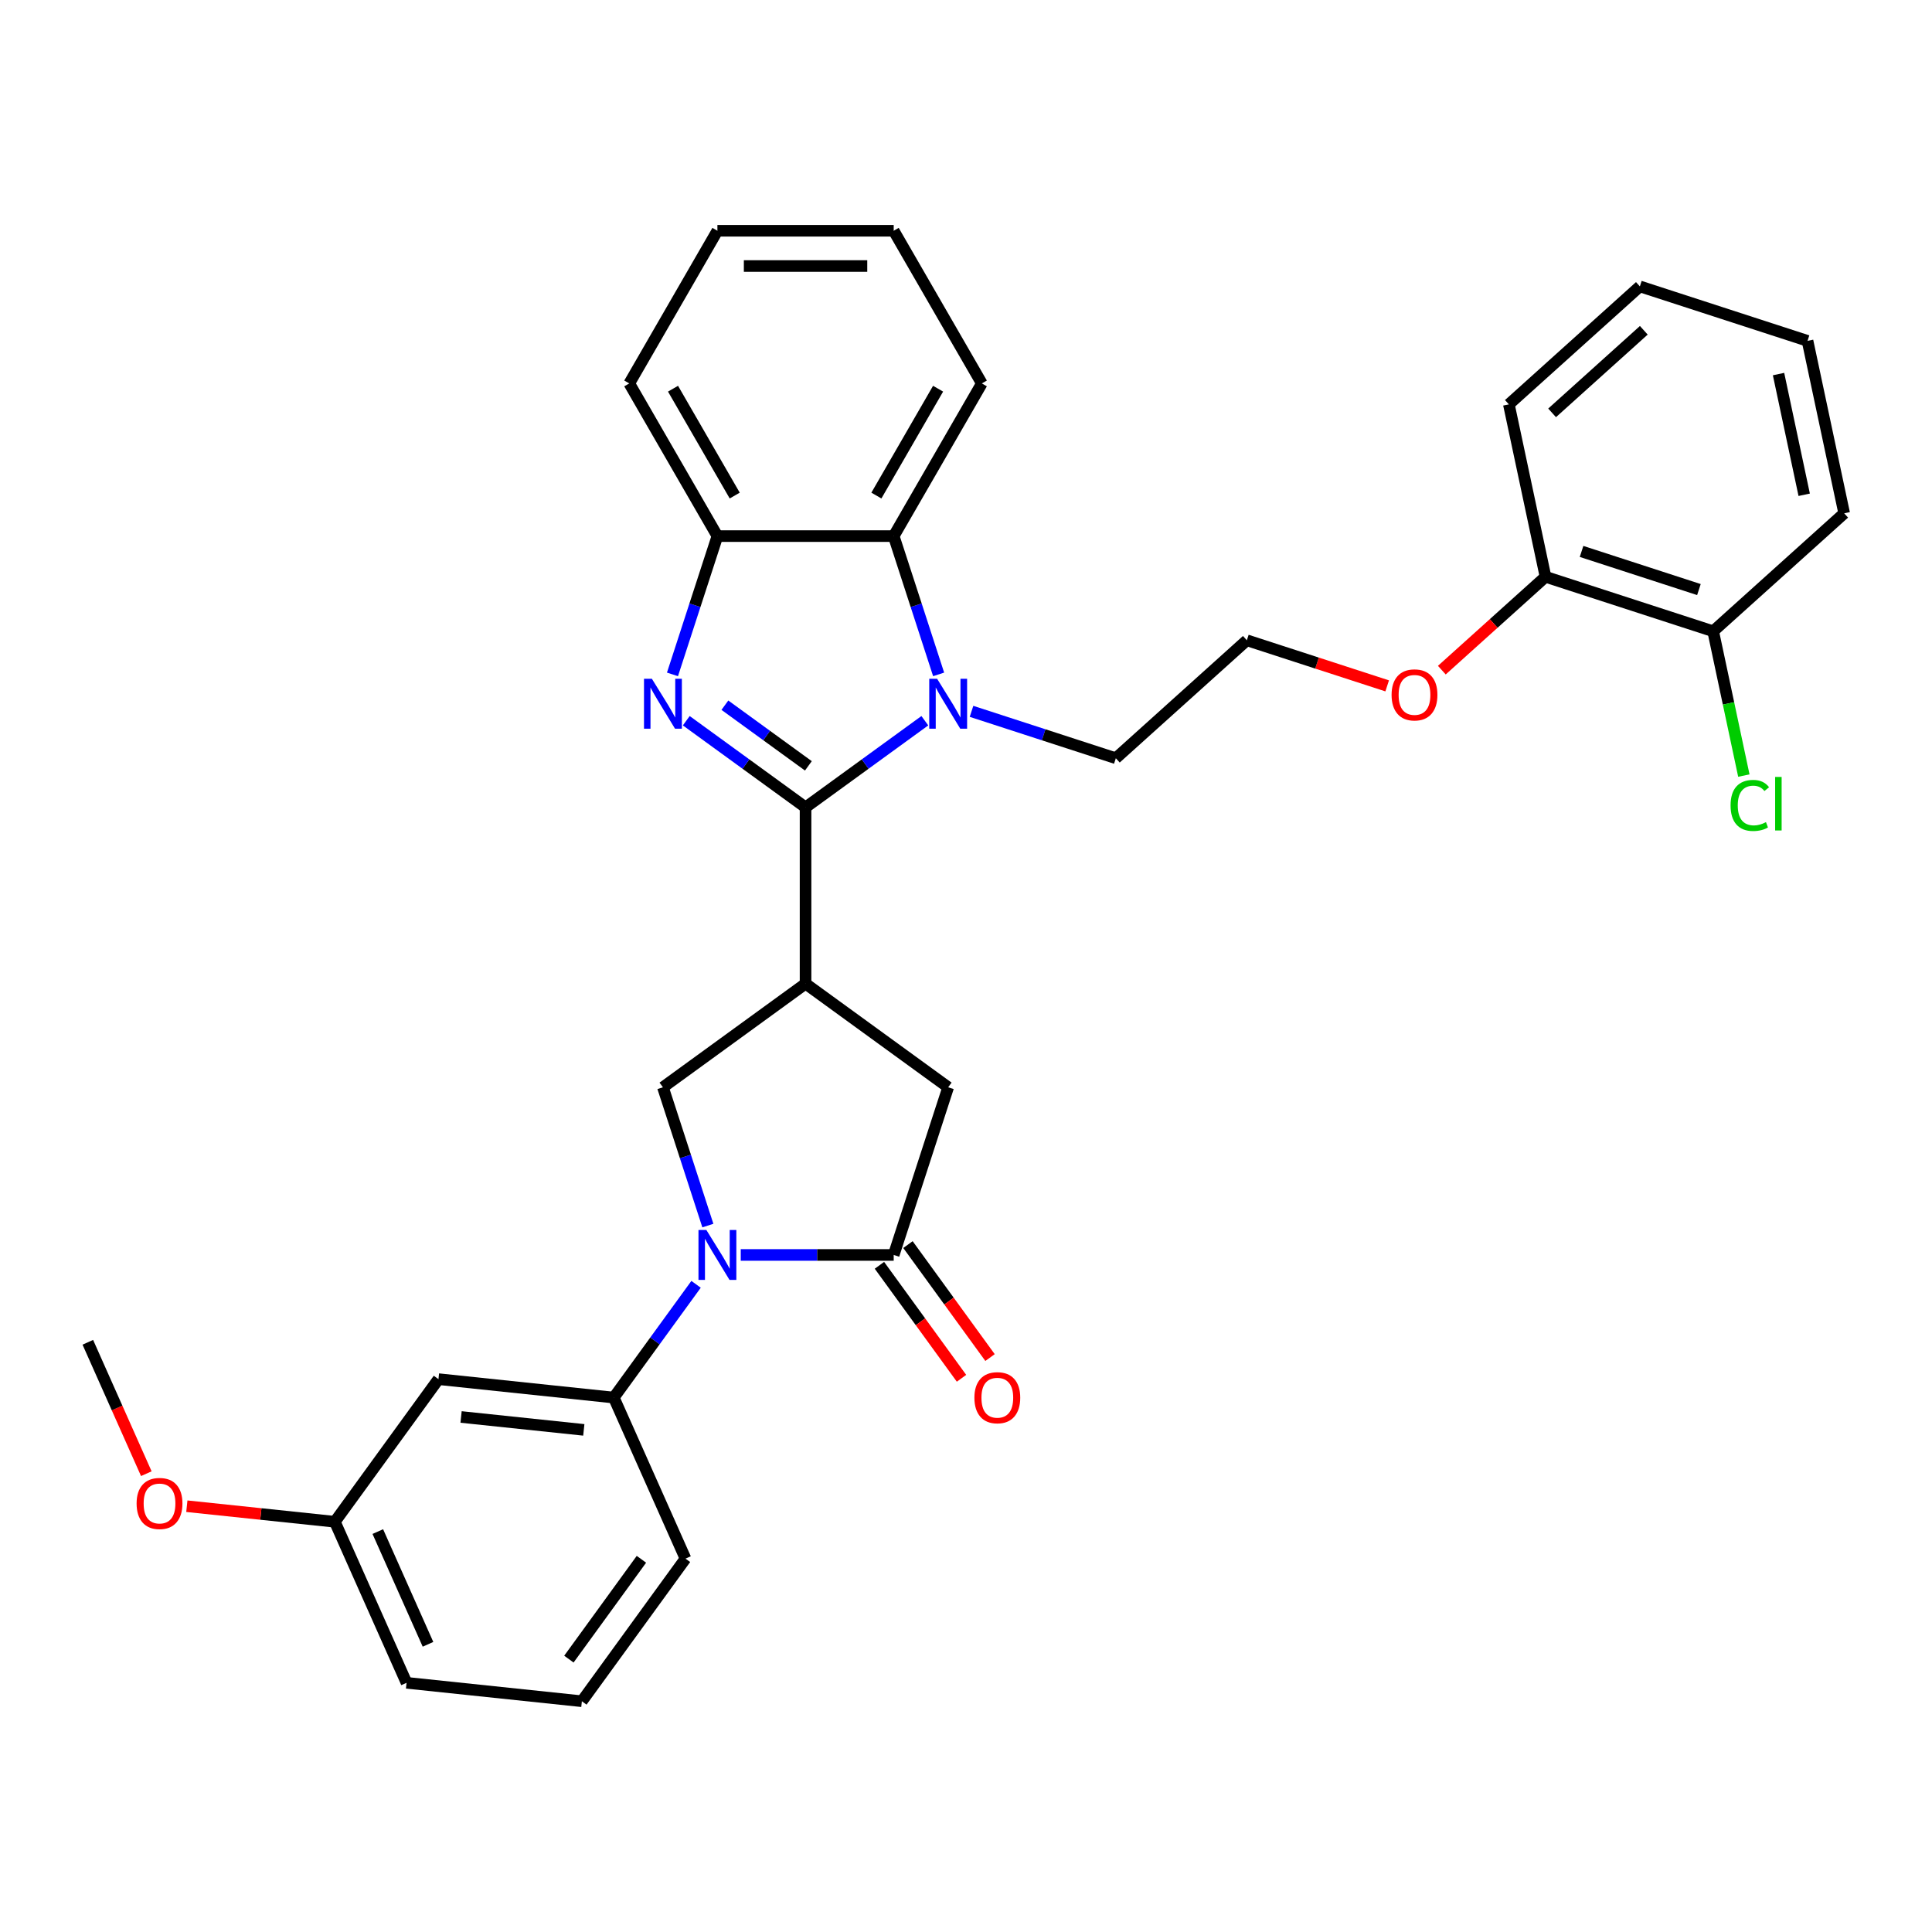 <?xml version='1.0' encoding='iso-8859-1'?>
<svg version='1.1' baseProfile='full'
              xmlns='http://www.w3.org/2000/svg'
                      xmlns:rdkit='http://www.rdkit.org/xml'
                      xmlns:xlink='http://www.w3.org/1999/xlink'
                  xml:space='preserve'
width='1000px' height='1000px' viewBox='0 0 1000 1000'>
<!-- END OF HEADER -->
<rect style='opacity:1.0;fill:#FFFFFF;stroke:none' width='1000' height='1000' x='0' y='0'> </rect>
<path class='bond-0' d='M 416.953,417.899 L 386.083,395.471' style='fill:none;fill-rule:evenodd;stroke:#000000;stroke-width:6px;stroke-linecap:butt;stroke-linejoin:miter;stroke-opacity:1' />
<path class='bond-0' d='M 386.083,395.471 L 355.214,373.043' style='fill:none;fill-rule:evenodd;stroke:#0000FF;stroke-width:6px;stroke-linecap:butt;stroke-linejoin:miter;stroke-opacity:1' />
<path class='bond-0' d='M 418.419,396.407 L 396.81,380.707' style='fill:none;fill-rule:evenodd;stroke:#000000;stroke-width:6px;stroke-linecap:butt;stroke-linejoin:miter;stroke-opacity:1' />
<path class='bond-0' d='M 396.81,380.707 L 375.201,365.007' style='fill:none;fill-rule:evenodd;stroke:#0000FF;stroke-width:6px;stroke-linecap:butt;stroke-linejoin:miter;stroke-opacity:1' />
<path class='bond-1' d='M 416.953,417.899 L 447.823,395.471' style='fill:none;fill-rule:evenodd;stroke:#000000;stroke-width:6px;stroke-linecap:butt;stroke-linejoin:miter;stroke-opacity:1' />
<path class='bond-1' d='M 447.823,395.471 L 478.692,373.043' style='fill:none;fill-rule:evenodd;stroke:#0000FF;stroke-width:6px;stroke-linecap:butt;stroke-linejoin:miter;stroke-opacity:1' />
<path class='bond-2' d='M 416.953,417.899 L 416.953,509.146' style='fill:none;fill-rule:evenodd;stroke:#000000;stroke-width:6px;stroke-linecap:butt;stroke-linejoin:miter;stroke-opacity:1' />
<path class='bond-7' d='M 348.072,349.064 L 359.701,313.274' style='fill:none;fill-rule:evenodd;stroke:#0000FF;stroke-width:6px;stroke-linecap:butt;stroke-linejoin:miter;stroke-opacity:1' />
<path class='bond-7' d='M 359.701,313.274 L 371.329,277.485' style='fill:none;fill-rule:evenodd;stroke:#000000;stroke-width:6px;stroke-linecap:butt;stroke-linejoin:miter;stroke-opacity:1' />
<path class='bond-6' d='M 485.834,349.064 L 474.205,313.274' style='fill:none;fill-rule:evenodd;stroke:#0000FF;stroke-width:6px;stroke-linecap:butt;stroke-linejoin:miter;stroke-opacity:1' />
<path class='bond-6' d='M 474.205,313.274 L 462.576,277.485' style='fill:none;fill-rule:evenodd;stroke:#000000;stroke-width:6px;stroke-linecap:butt;stroke-linejoin:miter;stroke-opacity:1' />
<path class='bond-14' d='M 502.854,368.191 L 540.204,380.327' style='fill:none;fill-rule:evenodd;stroke:#0000FF;stroke-width:6px;stroke-linecap:butt;stroke-linejoin:miter;stroke-opacity:1' />
<path class='bond-14' d='M 540.204,380.327 L 577.554,392.462' style='fill:none;fill-rule:evenodd;stroke:#000000;stroke-width:6px;stroke-linecap:butt;stroke-linejoin:miter;stroke-opacity:1' />
<path class='bond-5' d='M 416.953,509.146 L 343.133,562.78' style='fill:none;fill-rule:evenodd;stroke:#000000;stroke-width:6px;stroke-linecap:butt;stroke-linejoin:miter;stroke-opacity:1' />
<path class='bond-9' d='M 416.953,509.146 L 490.773,562.78' style='fill:none;fill-rule:evenodd;stroke:#000000;stroke-width:6px;stroke-linecap:butt;stroke-linejoin:miter;stroke-opacity:1' />
<path class='bond-3' d='M 366.39,634.359 L 354.761,598.569' style='fill:none;fill-rule:evenodd;stroke:#0000FF;stroke-width:6px;stroke-linecap:butt;stroke-linejoin:miter;stroke-opacity:1' />
<path class='bond-3' d='M 354.761,598.569 L 343.133,562.78' style='fill:none;fill-rule:evenodd;stroke:#000000;stroke-width:6px;stroke-linecap:butt;stroke-linejoin:miter;stroke-opacity:1' />
<path class='bond-8' d='M 360.285,664.763 L 338.99,694.072' style='fill:none;fill-rule:evenodd;stroke:#0000FF;stroke-width:6px;stroke-linecap:butt;stroke-linejoin:miter;stroke-opacity:1' />
<path class='bond-8' d='M 338.99,694.072 L 317.696,723.381' style='fill:none;fill-rule:evenodd;stroke:#000000;stroke-width:6px;stroke-linecap:butt;stroke-linejoin:miter;stroke-opacity:1' />
<path class='bond-33' d='M 383.411,649.561 L 422.993,649.561' style='fill:none;fill-rule:evenodd;stroke:#0000FF;stroke-width:6px;stroke-linecap:butt;stroke-linejoin:miter;stroke-opacity:1' />
<path class='bond-33' d='M 422.993,649.561 L 462.576,649.561' style='fill:none;fill-rule:evenodd;stroke:#000000;stroke-width:6px;stroke-linecap:butt;stroke-linejoin:miter;stroke-opacity:1' />
<path class='bond-4' d='M 462.576,649.561 L 490.773,562.78' style='fill:none;fill-rule:evenodd;stroke:#000000;stroke-width:6px;stroke-linecap:butt;stroke-linejoin:miter;stroke-opacity:1' />
<path class='bond-11' d='M 455.194,654.924 L 476.436,684.16' style='fill:none;fill-rule:evenodd;stroke:#000000;stroke-width:6px;stroke-linecap:butt;stroke-linejoin:miter;stroke-opacity:1' />
<path class='bond-11' d='M 476.436,684.16 L 497.677,713.397' style='fill:none;fill-rule:evenodd;stroke:#FF0000;stroke-width:6px;stroke-linecap:butt;stroke-linejoin:miter;stroke-opacity:1' />
<path class='bond-11' d='M 469.958,644.197 L 491.2,673.434' style='fill:none;fill-rule:evenodd;stroke:#000000;stroke-width:6px;stroke-linecap:butt;stroke-linejoin:miter;stroke-opacity:1' />
<path class='bond-11' d='M 491.2,673.434 L 512.441,702.67' style='fill:none;fill-rule:evenodd;stroke:#FF0000;stroke-width:6px;stroke-linecap:butt;stroke-linejoin:miter;stroke-opacity:1' />
<path class='bond-20' d='M 462.576,277.485 L 508.2,198.462' style='fill:none;fill-rule:evenodd;stroke:#000000;stroke-width:6px;stroke-linecap:butt;stroke-linejoin:miter;stroke-opacity:1' />
<path class='bond-20' d='M 453.616,256.507 L 485.552,201.191' style='fill:none;fill-rule:evenodd;stroke:#000000;stroke-width:6px;stroke-linecap:butt;stroke-linejoin:miter;stroke-opacity:1' />
<path class='bond-32' d='M 462.576,277.485 L 371.329,277.485' style='fill:none;fill-rule:evenodd;stroke:#000000;stroke-width:6px;stroke-linecap:butt;stroke-linejoin:miter;stroke-opacity:1' />
<path class='bond-22' d='M 371.329,277.485 L 325.706,198.462' style='fill:none;fill-rule:evenodd;stroke:#000000;stroke-width:6px;stroke-linecap:butt;stroke-linejoin:miter;stroke-opacity:1' />
<path class='bond-22' d='M 380.29,256.507 L 348.354,201.191' style='fill:none;fill-rule:evenodd;stroke:#000000;stroke-width:6px;stroke-linecap:butt;stroke-linejoin:miter;stroke-opacity:1' />
<path class='bond-10' d='M 317.696,723.381 L 226.949,713.843' style='fill:none;fill-rule:evenodd;stroke:#000000;stroke-width:6px;stroke-linecap:butt;stroke-linejoin:miter;stroke-opacity:1' />
<path class='bond-10' d='M 302.176,740.1 L 238.653,733.423' style='fill:none;fill-rule:evenodd;stroke:#000000;stroke-width:6px;stroke-linecap:butt;stroke-linejoin:miter;stroke-opacity:1' />
<path class='bond-18' d='M 317.696,723.381 L 354.809,806.739' style='fill:none;fill-rule:evenodd;stroke:#000000;stroke-width:6px;stroke-linecap:butt;stroke-linejoin:miter;stroke-opacity:1' />
<path class='bond-15' d='M 226.949,713.843 L 173.315,787.664' style='fill:none;fill-rule:evenodd;stroke:#000000;stroke-width:6px;stroke-linecap:butt;stroke-linejoin:miter;stroke-opacity:1' />
<path class='bond-12' d='M 886.736,326.744 L 799.955,298.547' style='fill:none;fill-rule:evenodd;stroke:#000000;stroke-width:6px;stroke-linecap:butt;stroke-linejoin:miter;stroke-opacity:1' />
<path class='bond-12' d='M 879.358,305.158 L 818.611,285.42' style='fill:none;fill-rule:evenodd;stroke:#000000;stroke-width:6px;stroke-linecap:butt;stroke-linejoin:miter;stroke-opacity:1' />
<path class='bond-16' d='M 886.736,326.744 L 894.674,364.089' style='fill:none;fill-rule:evenodd;stroke:#000000;stroke-width:6px;stroke-linecap:butt;stroke-linejoin:miter;stroke-opacity:1' />
<path class='bond-16' d='M 894.674,364.089 L 902.612,401.434' style='fill:none;fill-rule:evenodd;stroke:#00CC00;stroke-width:6px;stroke-linecap:butt;stroke-linejoin:miter;stroke-opacity:1' />
<path class='bond-24' d='M 886.736,326.744 L 954.545,265.688' style='fill:none;fill-rule:evenodd;stroke:#000000;stroke-width:6px;stroke-linecap:butt;stroke-linejoin:miter;stroke-opacity:1' />
<path class='bond-13' d='M 799.955,298.547 L 773.122,322.708' style='fill:none;fill-rule:evenodd;stroke:#000000;stroke-width:6px;stroke-linecap:butt;stroke-linejoin:miter;stroke-opacity:1' />
<path class='bond-13' d='M 773.122,322.708 L 746.288,346.869' style='fill:none;fill-rule:evenodd;stroke:#FF0000;stroke-width:6px;stroke-linecap:butt;stroke-linejoin:miter;stroke-opacity:1' />
<path class='bond-25' d='M 799.955,298.547 L 780.983,209.294' style='fill:none;fill-rule:evenodd;stroke:#000000;stroke-width:6px;stroke-linecap:butt;stroke-linejoin:miter;stroke-opacity:1' />
<path class='bond-19' d='M 577.554,392.462 L 645.364,331.406' style='fill:none;fill-rule:evenodd;stroke:#000000;stroke-width:6px;stroke-linecap:butt;stroke-linejoin:miter;stroke-opacity:1' />
<path class='bond-21' d='M 173.315,787.664 L 135.013,783.638' style='fill:none;fill-rule:evenodd;stroke:#000000;stroke-width:6px;stroke-linecap:butt;stroke-linejoin:miter;stroke-opacity:1' />
<path class='bond-21' d='M 135.013,783.638 L 96.711,779.612' style='fill:none;fill-rule:evenodd;stroke:#FF0000;stroke-width:6px;stroke-linecap:butt;stroke-linejoin:miter;stroke-opacity:1' />
<path class='bond-35' d='M 173.315,787.664 L 210.429,871.022' style='fill:none;fill-rule:evenodd;stroke:#000000;stroke-width:6px;stroke-linecap:butt;stroke-linejoin:miter;stroke-opacity:1' />
<path class='bond-35' d='M 195.554,792.745 L 221.533,851.095' style='fill:none;fill-rule:evenodd;stroke:#000000;stroke-width:6px;stroke-linecap:butt;stroke-linejoin:miter;stroke-opacity:1' />
<path class='bond-17' d='M 718.002,355.008 L 681.683,343.207' style='fill:none;fill-rule:evenodd;stroke:#FF0000;stroke-width:6px;stroke-linecap:butt;stroke-linejoin:miter;stroke-opacity:1' />
<path class='bond-17' d='M 681.683,343.207 L 645.364,331.406' style='fill:none;fill-rule:evenodd;stroke:#000000;stroke-width:6px;stroke-linecap:butt;stroke-linejoin:miter;stroke-opacity:1' />
<path class='bond-23' d='M 354.809,806.739 L 301.176,880.56' style='fill:none;fill-rule:evenodd;stroke:#000000;stroke-width:6px;stroke-linecap:butt;stroke-linejoin:miter;stroke-opacity:1' />
<path class='bond-23' d='M 332,807.086 L 294.457,858.76' style='fill:none;fill-rule:evenodd;stroke:#000000;stroke-width:6px;stroke-linecap:butt;stroke-linejoin:miter;stroke-opacity:1' />
<path class='bond-28' d='M 508.2,198.462 L 462.576,119.44' style='fill:none;fill-rule:evenodd;stroke:#000000;stroke-width:6px;stroke-linecap:butt;stroke-linejoin:miter;stroke-opacity:1' />
<path class='bond-27' d='M 75.735,762.778 L 60.595,728.773' style='fill:none;fill-rule:evenodd;stroke:#FF0000;stroke-width:6px;stroke-linecap:butt;stroke-linejoin:miter;stroke-opacity:1' />
<path class='bond-27' d='M 60.595,728.773 L 45.455,694.767' style='fill:none;fill-rule:evenodd;stroke:#000000;stroke-width:6px;stroke-linecap:butt;stroke-linejoin:miter;stroke-opacity:1' />
<path class='bond-29' d='M 325.706,198.462 L 371.329,119.44' style='fill:none;fill-rule:evenodd;stroke:#000000;stroke-width:6px;stroke-linecap:butt;stroke-linejoin:miter;stroke-opacity:1' />
<path class='bond-26' d='M 301.176,880.56 L 210.429,871.022' style='fill:none;fill-rule:evenodd;stroke:#000000;stroke-width:6px;stroke-linecap:butt;stroke-linejoin:miter;stroke-opacity:1' />
<path class='bond-36' d='M 954.545,265.688 L 935.574,176.435' style='fill:none;fill-rule:evenodd;stroke:#000000;stroke-width:6px;stroke-linecap:butt;stroke-linejoin:miter;stroke-opacity:1' />
<path class='bond-36' d='M 933.849,256.094 L 920.569,193.617' style='fill:none;fill-rule:evenodd;stroke:#000000;stroke-width:6px;stroke-linecap:butt;stroke-linejoin:miter;stroke-opacity:1' />
<path class='bond-31' d='M 780.983,209.294 L 848.793,148.238' style='fill:none;fill-rule:evenodd;stroke:#000000;stroke-width:6px;stroke-linecap:butt;stroke-linejoin:miter;stroke-opacity:1' />
<path class='bond-31' d='M 803.366,213.698 L 850.833,170.958' style='fill:none;fill-rule:evenodd;stroke:#000000;stroke-width:6px;stroke-linecap:butt;stroke-linejoin:miter;stroke-opacity:1' />
<path class='bond-34' d='M 462.576,119.44 L 371.329,119.44' style='fill:none;fill-rule:evenodd;stroke:#000000;stroke-width:6px;stroke-linecap:butt;stroke-linejoin:miter;stroke-opacity:1' />
<path class='bond-34' d='M 448.889,137.69 L 385.017,137.69' style='fill:none;fill-rule:evenodd;stroke:#000000;stroke-width:6px;stroke-linecap:butt;stroke-linejoin:miter;stroke-opacity:1' />
<path class='bond-30' d='M 935.574,176.435 L 848.793,148.238' style='fill:none;fill-rule:evenodd;stroke:#000000;stroke-width:6px;stroke-linecap:butt;stroke-linejoin:miter;stroke-opacity:1' />
<path  class='atom-1' d='M 337.421 351.345
L 345.888 365.032
Q 346.728 366.383, 348.078 368.828
Q 349.429 371.273, 349.502 371.419
L 349.502 351.345
L 352.933 351.345
L 352.933 377.186
L 349.392 377.186
L 340.304 362.222
Q 339.245 360.47, 338.114 358.462
Q 337.019 356.455, 336.691 355.834
L 336.691 377.186
L 333.333 377.186
L 333.333 351.345
L 337.421 351.345
' fill='#0000FF'/>
<path  class='atom-2' d='M 485.061 351.345
L 493.529 365.032
Q 494.368 366.383, 495.719 368.828
Q 497.069 371.273, 497.142 371.419
L 497.142 351.345
L 500.573 351.345
L 500.573 377.186
L 497.033 377.186
L 487.945 362.222
Q 486.886 360.47, 485.755 358.462
Q 484.66 356.455, 484.331 355.834
L 484.331 377.186
L 480.973 377.186
L 480.973 351.345
L 485.061 351.345
' fill='#0000FF'/>
<path  class='atom-4' d='M 365.617 636.64
L 374.085 650.327
Q 374.925 651.678, 376.275 654.123
Q 377.626 656.569, 377.699 656.715
L 377.699 636.64
L 381.129 636.64
L 381.129 662.481
L 377.589 662.481
L 368.501 647.517
Q 367.442 645.765, 366.311 643.758
Q 365.216 641.75, 364.887 641.13
L 364.887 662.481
L 361.53 662.481
L 361.53 636.64
L 365.617 636.64
' fill='#0000FF'/>
<path  class='atom-12' d='M 504.348 723.454
Q 504.348 717.249, 507.414 713.782
Q 510.48 710.315, 516.21 710.315
Q 521.94 710.315, 525.006 713.782
Q 528.072 717.249, 528.072 723.454
Q 528.072 729.732, 524.97 733.309
Q 521.867 736.849, 516.21 736.849
Q 510.516 736.849, 507.414 733.309
Q 504.348 729.768, 504.348 723.454
M 516.21 733.929
Q 520.152 733.929, 522.269 731.301
Q 524.422 728.637, 524.422 723.454
Q 524.422 718.381, 522.269 715.826
Q 520.152 713.235, 516.21 713.235
Q 512.268 713.235, 510.115 715.789
Q 507.998 718.344, 507.998 723.454
Q 507.998 728.674, 510.115 731.301
Q 512.268 733.929, 516.21 733.929
' fill='#FF0000'/>
<path  class='atom-17' d='M 895.743 416.891
Q 895.743 410.467, 898.736 407.109
Q 901.765 403.715, 907.495 403.715
Q 912.824 403.715, 915.671 407.474
L 913.262 409.445
Q 911.182 406.708, 907.495 406.708
Q 903.59 406.708, 901.51 409.336
Q 899.466 411.927, 899.466 416.891
Q 899.466 422.001, 901.583 424.629
Q 903.736 427.257, 907.897 427.257
Q 910.744 427.257, 914.065 425.541
L 915.087 428.279
Q 913.737 429.155, 911.693 429.666
Q 909.649 430.177, 907.386 430.177
Q 901.765 430.177, 898.736 426.746
Q 895.743 423.315, 895.743 416.891
' fill='#00CC00'/>
<path  class='atom-17' d='M 918.81 402.146
L 922.168 402.146
L 922.168 429.848
L 918.81 429.848
L 918.81 402.146
' fill='#00CC00'/>
<path  class='atom-18' d='M 720.283 359.676
Q 720.283 353.471, 723.349 350.004
Q 726.415 346.537, 732.145 346.537
Q 737.875 346.537, 740.941 350.004
Q 744.007 353.471, 744.007 359.676
Q 744.007 365.954, 740.905 369.531
Q 737.802 373.071, 732.145 373.071
Q 726.451 373.071, 723.349 369.531
Q 720.283 365.99, 720.283 359.676
M 732.145 370.151
Q 736.087 370.151, 738.204 367.523
Q 740.357 364.859, 740.357 359.676
Q 740.357 354.603, 738.204 352.048
Q 736.087 349.457, 732.145 349.457
Q 728.203 349.457, 726.05 352.011
Q 723.933 354.566, 723.933 359.676
Q 723.933 364.896, 726.05 367.523
Q 728.203 370.151, 732.145 370.151
' fill='#FF0000'/>
<path  class='atom-22' d='M 70.706 778.199
Q 70.706 771.994, 73.772 768.527
Q 76.838 765.059, 82.568 765.059
Q 88.298 765.059, 91.364 768.527
Q 94.43 771.994, 94.43 778.199
Q 94.43 784.476, 91.328 788.053
Q 88.225 791.594, 82.568 791.594
Q 76.874 791.594, 73.772 788.053
Q 70.706 784.513, 70.706 778.199
M 82.568 788.674
Q 86.51 788.674, 88.627 786.046
Q 90.78 783.382, 90.78 778.199
Q 90.78 773.125, 88.627 770.57
Q 86.51 767.979, 82.568 767.979
Q 78.626 767.979, 76.473 770.534
Q 74.356 773.089, 74.356 778.199
Q 74.356 783.418, 76.473 786.046
Q 78.626 788.674, 82.568 788.674
' fill='#FF0000'/>
</svg>
